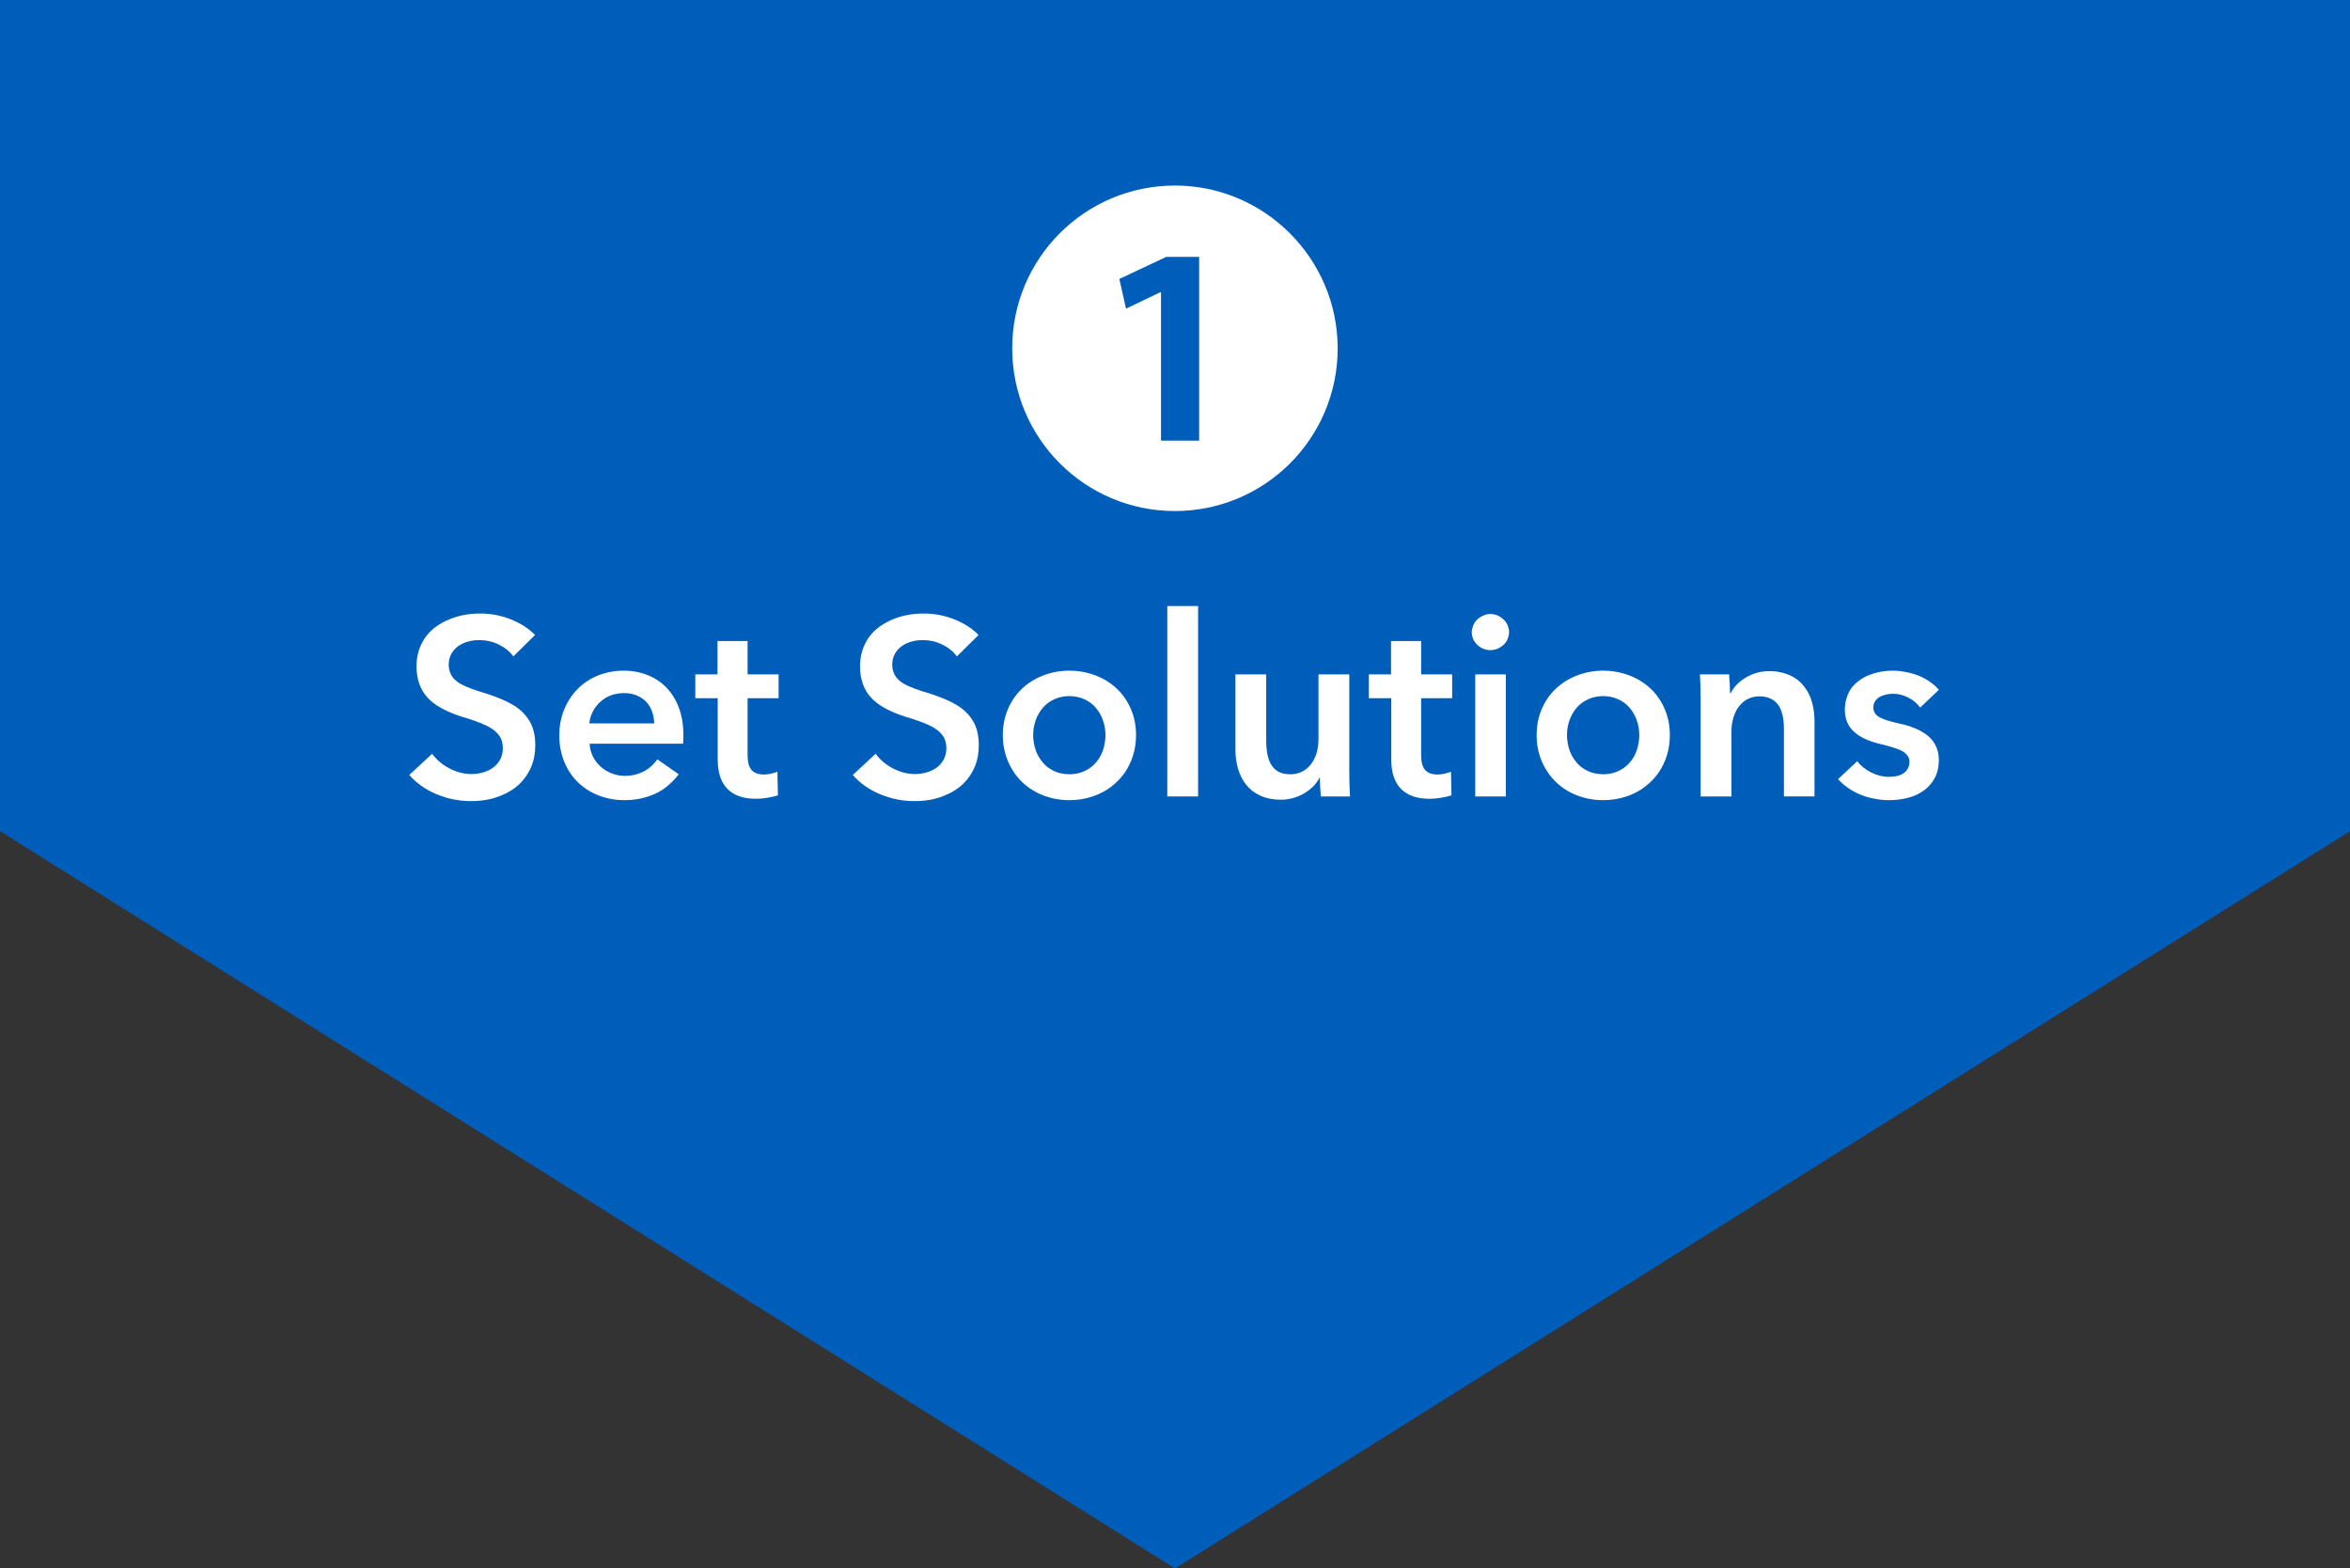 <?xml version="1.0" encoding="UTF-8"?>
<svg id="_レイヤー_2" data-name="レイヤー 2" xmlns="http://www.w3.org/2000/svg" viewBox="0 0 402.9 268.89">
  <rect x="0" y="0" width="402.9" height="268.89" fill="#333333" stroke="none"/>
  <defs>
    <style>
      .cls-1 {
        fill: #005ebb;
      }

      .cls-2 {
        fill: #fff;
      }
    </style>
  </defs>
  <g id="_レイヤー_1-2" data-name="レイヤー 1">
    <g>
      <polygon class="cls-1" points="402.9 142.49 201.45 268.89 0 142.49 0 0 402.9 0 402.9 142.49"/>
      <g>
        <path class="cls-2" d="M229.34,59.71c0,15.42-12.48,27.9-27.9,27.9s-27.9-12.48-27.9-27.9,12.48-27.9,27.9-27.9,27.9,12.6,27.9,27.9ZM199.05,75.54h6.54v-31.5h-5.64l-8.04,3.78,1.14,5.1,5.88-2.82h.12v25.44Z"/>
        <path class="cls-2" d="M80.77,137.34c-2.05,0-4.03-.39-5.92-1.18-1.89-.79-3.45-1.89-4.68-3.3l3.92-3.64c.72,1.01,1.7,1.85,2.94,2.5,1.24.65,2.51.98,3.82.98.64,0,1.28-.09,1.92-.26.64-.17,1.22-.45,1.74-.82.52-.37.93-.84,1.24-1.4.31-.56.46-1.21.46-1.96,0-.88-.22-1.61-.66-2.2s-1.05-1.09-1.84-1.5c-.79-.41-1.91-.86-3.38-1.34l-1.2-.36c-2.8-.91-4.79-2.04-5.96-3.4-1.17-1.36-1.76-3.11-1.76-5.24,0-1.71.43-3.24,1.28-4.6s2.15-2.44,3.88-3.24c1.73-.8,3.65-1.2,5.76-1.2,1.81,0,3.56.33,5.24,1,1.68.67,3.07,1.56,4.16,2.68l-3.72,3.68c-.61-.85-1.45-1.53-2.5-2.04-1.05-.51-2.17-.76-3.34-.76-.64,0-1.27.08-1.88.24s-1.17.41-1.68.76c-.51.35-.91.79-1.22,1.34-.31.55-.46,1.17-.46,1.86,0,.64.14,1.23.42,1.76.28.53.75,1.01,1.4,1.42.65.41,1.75.87,3.3,1.38l1.2.36c2.08.67,3.71,1.37,4.88,2.1,1.17.73,2.07,1.65,2.7,2.74.63,1.09.94,2.44.94,4.04,0,1.39-.23,2.63-.7,3.74-.47,1.11-1.13,2.08-2,2.92-.87.84-2.01,1.54-3.44,2.1-1.43.56-3.05.84-4.86.84Z"/>
        <path class="cls-2" d="M107.09,137.18c-1.55,0-3.01-.26-4.38-.78-1.37-.52-2.57-1.27-3.58-2.24-1.01-.97-1.81-2.15-2.38-3.54-.57-1.39-.86-2.89-.86-4.52s.28-3.09.84-4.46c.56-1.37,1.34-2.56,2.34-3.56s2.17-1.77,3.52-2.3c1.35-.53,2.78-.8,4.3-.8s2.92.26,4.2.78c1.28.52,2.37,1.27,3.28,2.24.91.97,1.6,2.14,2.08,3.5.48,1.36.72,2.85.72,4.48l-.04,1.52h-16.04c.03.75.21,1.46.54,2.14.33.68.78,1.27,1.34,1.78.56.51,1.21.9,1.94,1.18.73.28,1.49.42,2.26.42,1.07,0,2.09-.23,3.06-.7s1.79-1.18,2.46-2.14l3.68,2.56c-.51.69-1.19,1.39-2.04,2.1-.85.71-1.91,1.27-3.18,1.7s-2.62.64-4.06.64ZM101.05,124.02h11.12c-.03-.72-.15-1.4-.38-2.04-.23-.64-.56-1.19-1-1.66-.44-.47-.99-.83-1.64-1.1-.65-.27-1.39-.4-2.22-.4-.37,0-.81.05-1.3.14-.49.09-.98.26-1.46.5-.48.24-.95.57-1.4,1-.45.43-.84.95-1.16,1.58-.32.63-.51,1.29-.56,1.98Z"/>
        <path class="cls-2" d="M129.61,136.94c-2.16,0-3.79-.57-4.9-1.7s-1.66-2.81-1.66-5.02v-10.52h-3.84v-4.08h3.8v-5.72h5.16v5.72h5.32v4.08h-5.32v9.76c0,1.17.23,2.02.68,2.54.45.52,1.17.78,2.16.78.35,0,.73-.05,1.16-.14.43-.09.8-.21,1.12-.34l.08,4.04c-.45.16-1.03.3-1.74.42-.71.12-1.38.18-2.02.18Z"/>
        <path class="cls-2" d="M156.81,137.34c-2.05,0-4.03-.39-5.92-1.18-1.89-.79-3.45-1.89-4.68-3.3l3.92-3.64c.72,1.01,1.7,1.85,2.94,2.5,1.24.65,2.51.98,3.82.98.64,0,1.28-.09,1.92-.26.64-.17,1.22-.45,1.74-.82.52-.37.93-.84,1.24-1.4.31-.56.46-1.21.46-1.96,0-.88-.22-1.61-.66-2.2s-1.05-1.09-1.84-1.5c-.79-.41-1.91-.86-3.38-1.34l-1.2-.36c-2.8-.91-4.79-2.04-5.96-3.4-1.17-1.36-1.76-3.11-1.76-5.24,0-1.71.43-3.24,1.28-4.6s2.15-2.44,3.88-3.24c1.73-.8,3.65-1.2,5.76-1.2,1.81,0,3.56.33,5.24,1,1.68.67,3.07,1.56,4.16,2.68l-3.72,3.68c-.61-.85-1.45-1.53-2.5-2.04-1.05-.51-2.17-.76-3.34-.76-.64,0-1.27.08-1.88.24s-1.17.41-1.68.76c-.51.35-.91.79-1.22,1.34-.31.55-.46,1.17-.46,1.86,0,.64.14,1.23.42,1.76.28.53.75,1.01,1.4,1.42.65.41,1.75.87,3.3,1.38l1.2.36c2.08.67,3.71,1.37,4.88,2.1,1.17.73,2.07,1.65,2.7,2.74.63,1.09.94,2.44.94,4.04,0,1.39-.23,2.63-.7,3.74-.47,1.11-1.13,2.08-2,2.92-.87.84-2.01,1.54-3.44,2.1-1.43.56-3.05.84-4.86.84Z"/>
        <path class="cls-2" d="M183.33,137.18c-1.55,0-3.02-.27-4.42-.8-1.4-.53-2.62-1.3-3.66-2.3-1.04-1-1.85-2.19-2.44-3.58-.59-1.39-.88-2.88-.88-4.48s.29-3.09.88-4.46c.59-1.37,1.4-2.55,2.44-3.52,1.04-.97,2.26-1.73,3.66-2.26,1.4-.53,2.87-.8,4.42-.8s3.06.27,4.46.8c1.4.53,2.62,1.29,3.66,2.26,1.04.97,1.85,2.15,2.44,3.52.59,1.37.88,2.86.88,4.46,0,1.23-.17,2.38-.5,3.46s-.81,2.07-1.42,2.96c-.61.89-1.39,1.7-2.32,2.42-.93.72-2.02,1.29-3.26,1.7-1.24.41-2.55.62-3.94.62ZM183.33,132.74c.72,0,1.39-.11,2.02-.32.63-.21,1.19-.51,1.68-.88.49-.37.94-.85,1.34-1.44.4-.59.69-1.25.88-2,.19-.75.28-1.44.28-2.08,0-.85-.14-1.69-.42-2.5-.28-.81-.69-1.53-1.22-2.16-.53-.63-1.19-1.12-1.98-1.48-.79-.36-1.65-.54-2.58-.54s-1.79.18-2.58.54c-.79.36-1.45.85-1.98,1.48-.53.63-.94,1.35-1.22,2.16-.28.81-.42,1.65-.42,2.5,0,.64.09,1.33.28,2.08.19.75.52,1.46,1,2.14.48.68,1.03,1.21,1.64,1.58.61.37,1.2.62,1.76.74.56.12,1.07.18,1.52.18Z"/>
        <path class="cls-2" d="M205.41,136.54h-5.28v-32.64h5.28v32.64Z"/>
        <path class="cls-2" d="M219.57,137.1c-1.31,0-2.46-.23-3.46-.68s-1.81-1.07-2.44-1.86c-.63-.79-1.09-1.7-1.4-2.74-.31-1.04-.46-2.13-.46-3.28v-12.92h5.28v11.44c0,1.25.15,2.3.44,3.14s.74,1.47,1.34,1.9c.6.43,1.38.64,2.34.64,1.44,0,2.61-.55,3.5-1.66.89-1.11,1.34-2.57,1.34-4.38v-11.08h5.28v16.52c0,1.57.04,3.04.12,4.4h-5c-.11-1.33-.16-2.4-.16-3.2h-.08c-.53,1.07-1.41,1.96-2.64,2.68-1.23.72-2.56,1.08-4,1.08Z"/>
        <path class="cls-2" d="M245.09,136.94c-2.16,0-3.79-.57-4.9-1.7s-1.66-2.81-1.66-5.02v-10.52h-3.84v-4.08h3.8v-5.72h5.16v5.72h5.32v4.08h-5.32v9.76c0,1.17.23,2.02.68,2.54.45.52,1.17.78,2.16.78.35,0,.73-.05,1.16-.14.43-.09.8-.21,1.12-.34l.08,4.04c-.45.16-1.03.3-1.74.42-.71.12-1.38.18-2.02.18Z"/>
        <path class="cls-2" d="M255.53,111.46c-.85,0-1.6-.3-2.24-.9-.64-.6-.96-1.33-.96-2.18,0-.4.11-.84.32-1.32.21-.48.59-.9,1.14-1.26.54-.36,1.12-.54,1.74-.54s1.19.18,1.74.54c.55.36.93.78,1.14,1.26.21.48.32.92.32,1.32s-.11.84-.32,1.32c-.21.48-.59.89-1.14,1.24-.55.35-1.13.52-1.74.52ZM258.17,136.54h-5.24v-20.92h5.24v20.92Z"/>
        <path class="cls-2" d="M274.85,137.18c-1.55,0-3.02-.27-4.42-.8-1.4-.53-2.62-1.3-3.66-2.3-1.04-1-1.85-2.19-2.44-3.58-.59-1.39-.88-2.88-.88-4.48s.29-3.09.88-4.46c.59-1.37,1.4-2.55,2.44-3.52,1.04-.97,2.26-1.73,3.66-2.26,1.4-.53,2.87-.8,4.42-.8s3.06.27,4.46.8c1.4.53,2.62,1.29,3.66,2.26,1.04.97,1.85,2.15,2.44,3.52.59,1.37.88,2.86.88,4.46,0,1.23-.17,2.38-.5,3.46s-.81,2.07-1.42,2.96c-.61.89-1.39,1.7-2.32,2.42-.93.72-2.02,1.29-3.26,1.7-1.24.41-2.55.62-3.94.62ZM274.85,132.74c.72,0,1.39-.11,2.02-.32.63-.21,1.19-.51,1.68-.88.49-.37.94-.85,1.34-1.44.4-.59.69-1.25.88-2,.19-.75.28-1.44.28-2.08,0-.85-.14-1.69-.42-2.5-.28-.81-.69-1.53-1.22-2.16-.53-.63-1.19-1.12-1.98-1.48-.79-.36-1.65-.54-2.58-.54s-1.79.18-2.58.54c-.79.36-1.45.85-1.98,1.48-.53.63-.94,1.35-1.22,2.16-.28.81-.42,1.65-.42,2.5,0,.64.09,1.33.28,2.08.19.75.52,1.46,1,2.14.48.68,1.03,1.21,1.64,1.58.61.37,1.2.62,1.76.74.56.12,1.07.18,1.52.18Z"/>
        <path class="cls-2" d="M296.85,136.54h-5.28v-16.6c0-1.52-.04-2.96-.12-4.32h5c.11,1.33.16,2.4.16,3.2h.12c.53-1.07,1.41-1.96,2.62-2.68,1.21-.72,2.54-1.08,3.98-1.08.99,0,1.89.13,2.72.4.83.27,1.54.63,2.14,1.1.6.47,1.13,1.07,1.6,1.82.47.75.8,1.59,1,2.52s.3,1.83.3,2.68v12.96h-5.24v-11.52c0-1.97-.36-3.41-1.08-4.3-.72-.89-1.76-1.34-3.12-1.34-.69,0-1.33.14-1.92.42-.59.28-1.09.69-1.52,1.22s-.76,1.18-1,1.94c-.24.76-.36,1.58-.36,2.46v11.12Z"/>
        <path class="cls-2" d="M323.85,137.18c-1.01,0-2.08-.13-3.2-.4s-2.16-.69-3.12-1.26-1.76-1.22-2.4-1.94l3.28-3.08c.59.77,1.38,1.41,2.38,1.92,1,.51,2.02.76,3.06.76,1.15,0,2.02-.23,2.62-.7.6-.47.9-1.1.9-1.9,0-.59-.28-1.11-.84-1.56s-1.96-.95-4.2-1.48c-2-.48-3.51-1.19-4.52-2.14-1.01-.95-1.52-2.19-1.52-3.74,0-.85.16-1.69.48-2.5s.79-1.49,1.42-2.04c.63-.55,1.27-.97,1.94-1.26.67-.29,1.37-.51,2.12-.66.75-.15,1.49-.22,2.24-.22.93,0,1.92.13,2.96.38,1.04.25,1.99.64,2.86,1.16.87.52,1.57,1.1,2.1,1.74l-3.2,3.04c-.51-.69-1.18-1.26-2.02-1.7-.84-.44-1.73-.66-2.66-.66-.64,0-1.24.11-1.8.32-.56.21-.96.51-1.2.88-.24.37-.36.76-.36,1.16,0,.35.11.69.32,1.02.21.33.64.63,1.28.9.64.27,1.56.53,2.76.8,1.55.32,2.84.77,3.88,1.36,1.04.59,1.8,1.29,2.28,2.12.48.83.72,1.75.72,2.76,0,1.2-.24,2.25-.72,3.14s-1.13,1.62-1.94,2.18c-.81.56-1.73.97-2.74,1.22-1.01.25-2.07.38-3.16.38Z"/>
      </g>
    </g>
  </g>
</svg>